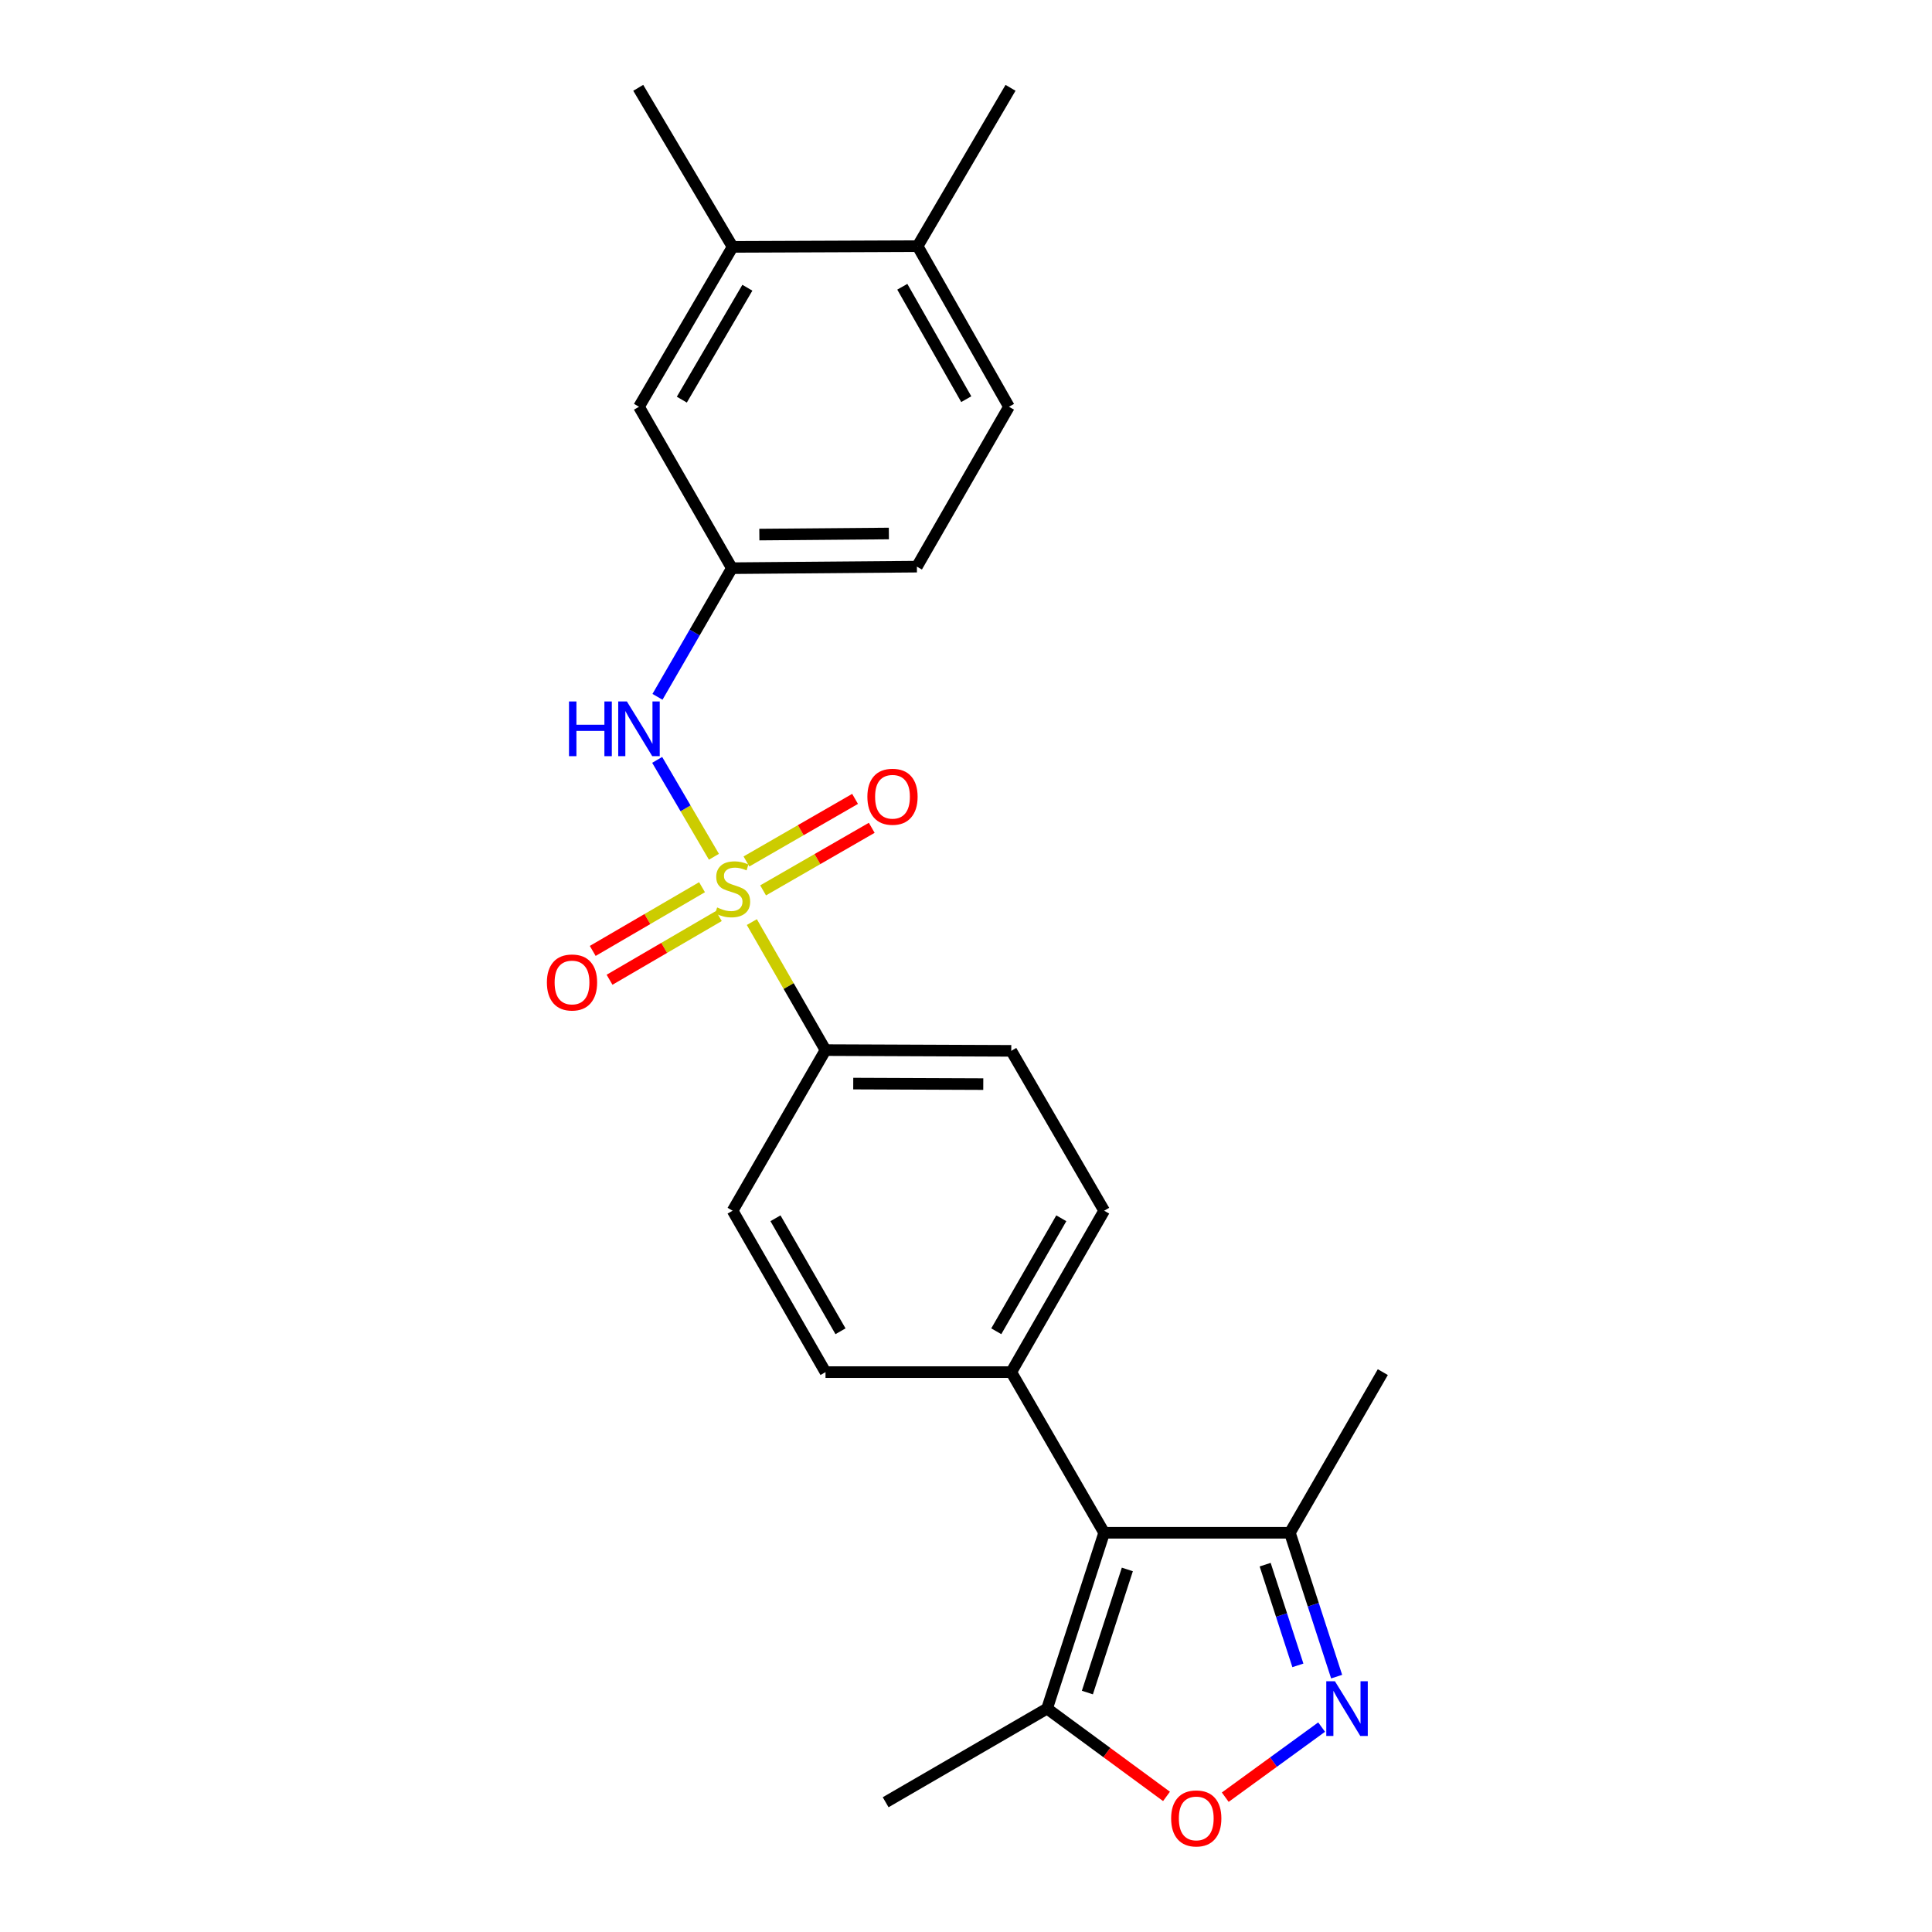 <?xml version='1.0' encoding='iso-8859-1'?>
<svg version='1.1' baseProfile='full'
              xmlns='http://www.w3.org/2000/svg'
                      xmlns:rdkit='http://www.rdkit.org/xml'
                      xmlns:xlink='http://www.w3.org/1999/xlink'
                  xml:space='preserve'
width='1000px' height='1000px' viewBox='0 0 1000 1000'>
<!-- END OF HEADER -->
<rect style='opacity:1.0;fill:#FFFFFF;stroke:none' width='1000' height='1000' x='0' y='0'> </rect>
<path class='bond-3' d='M 369.526,443.464 L 354.84,418.39' style='fill:none;fill-rule:evenodd;stroke:#CCCC00;stroke-width:6px;stroke-linecap:butt;stroke-linejoin:miter;stroke-opacity:1' />
<path class='bond-3' d='M 354.84,418.39 L 340.154,393.316' style='fill:none;fill-rule:evenodd;stroke:#0000FF;stroke-width:6px;stroke-linecap:butt;stroke-linejoin:miter;stroke-opacity:1' />
<path class='bond-6' d='M 389.15,477.272 L 408.215,510.402' style='fill:none;fill-rule:evenodd;stroke:#CCCC00;stroke-width:6px;stroke-linecap:butt;stroke-linejoin:miter;stroke-opacity:1' />
<path class='bond-6' d='M 408.215,510.402 L 427.281,543.532' style='fill:none;fill-rule:evenodd;stroke:#000000;stroke-width:6px;stroke-linecap:butt;stroke-linejoin:miter;stroke-opacity:1' />
<path class='bond-7' d='M 363.365,459.216 L 335.08,475.706' style='fill:none;fill-rule:evenodd;stroke:#CCCC00;stroke-width:6px;stroke-linecap:butt;stroke-linejoin:miter;stroke-opacity:1' />
<path class='bond-7' d='M 335.08,475.706 L 306.795,492.196' style='fill:none;fill-rule:evenodd;stroke:#FF0000;stroke-width:6px;stroke-linecap:butt;stroke-linejoin:miter;stroke-opacity:1' />
<path class='bond-7' d='M 372.065,474.139 L 343.78,490.63' style='fill:none;fill-rule:evenodd;stroke:#CCCC00;stroke-width:6px;stroke-linecap:butt;stroke-linejoin:miter;stroke-opacity:1' />
<path class='bond-7' d='M 343.78,490.63 L 315.496,507.12' style='fill:none;fill-rule:evenodd;stroke:#FF0000;stroke-width:6px;stroke-linecap:butt;stroke-linejoin:miter;stroke-opacity:1' />
<path class='bond-8' d='M 394.979,460.86 L 423.094,444.666' style='fill:none;fill-rule:evenodd;stroke:#CCCC00;stroke-width:6px;stroke-linecap:butt;stroke-linejoin:miter;stroke-opacity:1' />
<path class='bond-8' d='M 423.094,444.666 L 451.209,428.471' style='fill:none;fill-rule:evenodd;stroke:#FF0000;stroke-width:6px;stroke-linecap:butt;stroke-linejoin:miter;stroke-opacity:1' />
<path class='bond-8' d='M 386.357,445.892 L 414.472,429.697' style='fill:none;fill-rule:evenodd;stroke:#CCCC00;stroke-width:6px;stroke-linecap:butt;stroke-linejoin:miter;stroke-opacity:1' />
<path class='bond-8' d='M 414.472,429.697 L 442.586,413.503' style='fill:none;fill-rule:evenodd;stroke:#FF0000;stroke-width:6px;stroke-linecap:butt;stroke-linejoin:miter;stroke-opacity:1' />
<path class='bond-0' d='M 571.512,793.358 L 523.432,710.21' style='fill:none;fill-rule:evenodd;stroke:#000000;stroke-width:6px;stroke-linecap:butt;stroke-linejoin:miter;stroke-opacity:1' />
<path class='bond-4' d='M 571.512,793.358 L 541.963,884.374' style='fill:none;fill-rule:evenodd;stroke:#000000;stroke-width:6px;stroke-linecap:butt;stroke-linejoin:miter;stroke-opacity:1' />
<path class='bond-4' d='M 583.51,812.344 L 562.826,876.056' style='fill:none;fill-rule:evenodd;stroke:#000000;stroke-width:6px;stroke-linecap:butt;stroke-linejoin:miter;stroke-opacity:1' />
<path class='bond-5' d='M 571.512,793.358 L 667.644,793.358' style='fill:none;fill-rule:evenodd;stroke:#000000;stroke-width:6px;stroke-linecap:butt;stroke-linejoin:miter;stroke-opacity:1' />
<path class='bond-1' d='M 691.842,867.822 L 679.743,830.59' style='fill:none;fill-rule:evenodd;stroke:#0000FF;stroke-width:6px;stroke-linecap:butt;stroke-linejoin:miter;stroke-opacity:1' />
<path class='bond-1' d='M 679.743,830.59 L 667.644,793.358' style='fill:none;fill-rule:evenodd;stroke:#000000;stroke-width:6px;stroke-linecap:butt;stroke-linejoin:miter;stroke-opacity:1' />
<path class='bond-1' d='M 671.784,861.991 L 663.314,835.928' style='fill:none;fill-rule:evenodd;stroke:#0000FF;stroke-width:6px;stroke-linecap:butt;stroke-linejoin:miter;stroke-opacity:1' />
<path class='bond-1' d='M 663.314,835.928 L 654.845,809.866' style='fill:none;fill-rule:evenodd;stroke:#000000;stroke-width:6px;stroke-linecap:butt;stroke-linejoin:miter;stroke-opacity:1' />
<path class='bond-26' d='M 684.069,893.939 L 659.127,912.078' style='fill:none;fill-rule:evenodd;stroke:#0000FF;stroke-width:6px;stroke-linecap:butt;stroke-linejoin:miter;stroke-opacity:1' />
<path class='bond-26' d='M 659.127,912.078 L 634.186,930.217' style='fill:none;fill-rule:evenodd;stroke:#FF0000;stroke-width:6px;stroke-linecap:butt;stroke-linejoin:miter;stroke-opacity:1' />
<path class='bond-2' d='M 603.784,929.814 L 572.874,907.094' style='fill:none;fill-rule:evenodd;stroke:#FF0000;stroke-width:6px;stroke-linecap:butt;stroke-linejoin:miter;stroke-opacity:1' />
<path class='bond-2' d='M 572.874,907.094 L 541.963,884.374' style='fill:none;fill-rule:evenodd;stroke:#000000;stroke-width:6px;stroke-linecap:butt;stroke-linejoin:miter;stroke-opacity:1' />
<path class='bond-11' d='M 340.313,360.676 L 359.565,327.383' style='fill:none;fill-rule:evenodd;stroke:#0000FF;stroke-width:6px;stroke-linecap:butt;stroke-linejoin:miter;stroke-opacity:1' />
<path class='bond-11' d='M 359.565,327.383 L 378.817,294.09' style='fill:none;fill-rule:evenodd;stroke:#000000;stroke-width:6px;stroke-linecap:butt;stroke-linejoin:miter;stroke-opacity:1' />
<path class='bond-20' d='M 541.963,884.374 L 458.413,932.838' style='fill:none;fill-rule:evenodd;stroke:#000000;stroke-width:6px;stroke-linecap:butt;stroke-linejoin:miter;stroke-opacity:1' />
<path class='bond-21' d='M 667.644,793.358 L 715.743,710.21' style='fill:none;fill-rule:evenodd;stroke:#000000;stroke-width:6px;stroke-linecap:butt;stroke-linejoin:miter;stroke-opacity:1' />
<path class='bond-14' d='M 427.281,543.532 L 523.432,543.916' style='fill:none;fill-rule:evenodd;stroke:#000000;stroke-width:6px;stroke-linecap:butt;stroke-linejoin:miter;stroke-opacity:1' />
<path class='bond-14' d='M 441.634,560.864 L 508.94,561.132' style='fill:none;fill-rule:evenodd;stroke:#000000;stroke-width:6px;stroke-linecap:butt;stroke-linejoin:miter;stroke-opacity:1' />
<path class='bond-15' d='M 427.281,543.532 L 379.2,626.66' style='fill:none;fill-rule:evenodd;stroke:#000000;stroke-width:6px;stroke-linecap:butt;stroke-linejoin:miter;stroke-opacity:1' />
<path class='bond-9' d='M 523.432,710.21 L 427.281,710.21' style='fill:none;fill-rule:evenodd;stroke:#000000;stroke-width:6px;stroke-linecap:butt;stroke-linejoin:miter;stroke-opacity:1' />
<path class='bond-24' d='M 523.432,710.21 L 571.512,626.66' style='fill:none;fill-rule:evenodd;stroke:#000000;stroke-width:6px;stroke-linecap:butt;stroke-linejoin:miter;stroke-opacity:1' />
<path class='bond-24' d='M 515.672,689.062 L 549.328,630.577' style='fill:none;fill-rule:evenodd;stroke:#000000;stroke-width:6px;stroke-linecap:butt;stroke-linejoin:miter;stroke-opacity:1' />
<path class='bond-10' d='M 379.2,127.786 L 330.736,210.54' style='fill:none;fill-rule:evenodd;stroke:#000000;stroke-width:6px;stroke-linecap:butt;stroke-linejoin:miter;stroke-opacity:1' />
<path class='bond-10' d='M 386.837,148.929 L 352.912,206.857' style='fill:none;fill-rule:evenodd;stroke:#000000;stroke-width:6px;stroke-linecap:butt;stroke-linejoin:miter;stroke-opacity:1' />
<path class='bond-22' d='M 379.2,127.786 L 330.352,45.455' style='fill:none;fill-rule:evenodd;stroke:#000000;stroke-width:6px;stroke-linecap:butt;stroke-linejoin:miter;stroke-opacity:1' />
<path class='bond-25' d='M 379.2,127.786 L 474.948,127.412' style='fill:none;fill-rule:evenodd;stroke:#000000;stroke-width:6px;stroke-linecap:butt;stroke-linejoin:miter;stroke-opacity:1' />
<path class='bond-12' d='M 378.817,294.09 L 330.736,210.54' style='fill:none;fill-rule:evenodd;stroke:#000000;stroke-width:6px;stroke-linecap:butt;stroke-linejoin:miter;stroke-opacity:1' />
<path class='bond-19' d='M 378.817,294.09 L 474.584,293.294' style='fill:none;fill-rule:evenodd;stroke:#000000;stroke-width:6px;stroke-linecap:butt;stroke-linejoin:miter;stroke-opacity:1' />
<path class='bond-19' d='M 393.038,276.697 L 460.075,276.139' style='fill:none;fill-rule:evenodd;stroke:#000000;stroke-width:6px;stroke-linecap:butt;stroke-linejoin:miter;stroke-opacity:1' />
<path class='bond-13' d='M 474.948,127.412 L 522.242,210.54' style='fill:none;fill-rule:evenodd;stroke:#000000;stroke-width:6px;stroke-linecap:butt;stroke-linejoin:miter;stroke-opacity:1' />
<path class='bond-13' d='M 467.028,148.423 L 500.133,206.613' style='fill:none;fill-rule:evenodd;stroke:#000000;stroke-width:6px;stroke-linecap:butt;stroke-linejoin:miter;stroke-opacity:1' />
<path class='bond-23' d='M 474.948,127.412 L 523.048,45.455' style='fill:none;fill-rule:evenodd;stroke:#000000;stroke-width:6px;stroke-linecap:butt;stroke-linejoin:miter;stroke-opacity:1' />
<path class='bond-16' d='M 523.432,543.916 L 571.512,626.66' style='fill:none;fill-rule:evenodd;stroke:#000000;stroke-width:6px;stroke-linecap:butt;stroke-linejoin:miter;stroke-opacity:1' />
<path class='bond-17' d='M 379.2,626.66 L 427.281,710.21' style='fill:none;fill-rule:evenodd;stroke:#000000;stroke-width:6px;stroke-linecap:butt;stroke-linejoin:miter;stroke-opacity:1' />
<path class='bond-17' d='M 401.385,630.577 L 435.041,689.062' style='fill:none;fill-rule:evenodd;stroke:#000000;stroke-width:6px;stroke-linecap:butt;stroke-linejoin:miter;stroke-opacity:1' />
<path class='bond-18' d='M 522.242,210.54 L 474.584,293.294' style='fill:none;fill-rule:evenodd;stroke:#000000;stroke-width:6px;stroke-linecap:butt;stroke-linejoin:miter;stroke-opacity:1' />
<path  class='atom-0' d='M 371.2 469.702
Q 371.52 469.822, 372.84 470.382
Q 374.16 470.942, 375.6 471.302
Q 377.08 471.622, 378.52 471.622
Q 381.2 471.622, 382.76 470.342
Q 384.32 469.022, 384.32 466.742
Q 384.32 465.182, 383.52 464.222
Q 382.76 463.262, 381.56 462.742
Q 380.36 462.222, 378.36 461.622
Q 375.84 460.862, 374.32 460.142
Q 372.84 459.422, 371.76 457.902
Q 370.72 456.382, 370.72 453.822
Q 370.72 450.262, 373.12 448.062
Q 375.56 445.862, 380.36 445.862
Q 383.64 445.862, 387.36 447.422
L 386.44 450.502
Q 383.04 449.102, 380.48 449.102
Q 377.72 449.102, 376.2 450.262
Q 374.68 451.382, 374.72 453.342
Q 374.72 454.862, 375.48 455.782
Q 376.28 456.702, 377.4 457.222
Q 378.56 457.742, 380.48 458.342
Q 383.04 459.142, 384.56 459.942
Q 386.08 460.742, 387.16 462.382
Q 388.28 463.982, 388.28 466.742
Q 388.28 470.662, 385.64 472.782
Q 383.04 474.862, 378.68 474.862
Q 376.16 474.862, 374.24 474.302
Q 372.36 473.782, 370.12 472.862
L 371.2 469.702
' fill='#CCCC00'/>
<path  class='atom-2' d='M 690.961 870.214
L 700.241 885.214
Q 701.161 886.694, 702.641 889.374
Q 704.121 892.054, 704.201 892.214
L 704.201 870.214
L 707.961 870.214
L 707.961 898.534
L 704.081 898.534
L 694.121 882.134
Q 692.961 880.214, 691.721 878.014
Q 690.521 875.814, 690.161 875.134
L 690.161 898.534
L 686.481 898.534
L 686.481 870.214
L 690.961 870.214
' fill='#0000FF'/>
<path  class='atom-3' d='M 606.18 941.21
Q 606.18 934.41, 609.54 930.61
Q 612.9 926.81, 619.18 926.81
Q 625.46 926.81, 628.82 930.61
Q 632.18 934.41, 632.18 941.21
Q 632.18 948.09, 628.78 952.01
Q 625.38 955.89, 619.18 955.89
Q 612.94 955.89, 609.54 952.01
Q 606.18 948.13, 606.18 941.21
M 619.18 952.69
Q 623.5 952.69, 625.82 949.81
Q 628.18 946.89, 628.18 941.21
Q 628.18 935.65, 625.82 932.85
Q 623.5 930.01, 619.18 930.01
Q 614.86 930.01, 612.5 932.81
Q 610.18 935.61, 610.18 941.21
Q 610.18 946.93, 612.5 949.81
Q 614.86 952.69, 619.18 952.69
' fill='#FF0000'/>
<path  class='atom-4' d='M 294.516 363.077
L 298.356 363.077
L 298.356 375.117
L 312.836 375.117
L 312.836 363.077
L 316.676 363.077
L 316.676 391.397
L 312.836 391.397
L 312.836 378.317
L 298.356 378.317
L 298.356 391.397
L 294.516 391.397
L 294.516 363.077
' fill='#0000FF'/>
<path  class='atom-4' d='M 324.476 363.077
L 333.756 378.077
Q 334.676 379.557, 336.156 382.237
Q 337.636 384.917, 337.716 385.077
L 337.716 363.077
L 341.476 363.077
L 341.476 391.397
L 337.596 391.397
L 327.636 374.997
Q 326.476 373.077, 325.236 370.877
Q 324.036 368.677, 323.676 367.997
L 323.676 391.397
L 319.996 391.397
L 319.996 363.077
L 324.476 363.077
' fill='#0000FF'/>
<path  class='atom-8' d='M 283.072 508.526
Q 283.072 501.726, 286.432 497.926
Q 289.792 494.126, 296.072 494.126
Q 302.352 494.126, 305.712 497.926
Q 309.072 501.726, 309.072 508.526
Q 309.072 515.406, 305.672 519.326
Q 302.272 523.206, 296.072 523.206
Q 289.832 523.206, 286.432 519.326
Q 283.072 515.446, 283.072 508.526
M 296.072 520.006
Q 300.392 520.006, 302.712 517.126
Q 305.072 514.206, 305.072 508.526
Q 305.072 502.966, 302.712 500.166
Q 300.392 497.326, 296.072 497.326
Q 291.752 497.326, 289.392 500.126
Q 287.072 502.926, 287.072 508.526
Q 287.072 514.246, 289.392 517.126
Q 291.752 520.006, 296.072 520.006
' fill='#FF0000'/>
<path  class='atom-9' d='M 448.954 412.394
Q 448.954 405.594, 452.314 401.794
Q 455.674 397.994, 461.954 397.994
Q 468.234 397.994, 471.594 401.794
Q 474.954 405.594, 474.954 412.394
Q 474.954 419.274, 471.554 423.194
Q 468.154 427.074, 461.954 427.074
Q 455.714 427.074, 452.314 423.194
Q 448.954 419.314, 448.954 412.394
M 461.954 423.874
Q 466.274 423.874, 468.594 420.994
Q 470.954 418.074, 470.954 412.394
Q 470.954 406.834, 468.594 404.034
Q 466.274 401.194, 461.954 401.194
Q 457.634 401.194, 455.274 403.994
Q 452.954 406.794, 452.954 412.394
Q 452.954 418.114, 455.274 420.994
Q 457.634 423.874, 461.954 423.874
' fill='#FF0000'/>
</svg>
